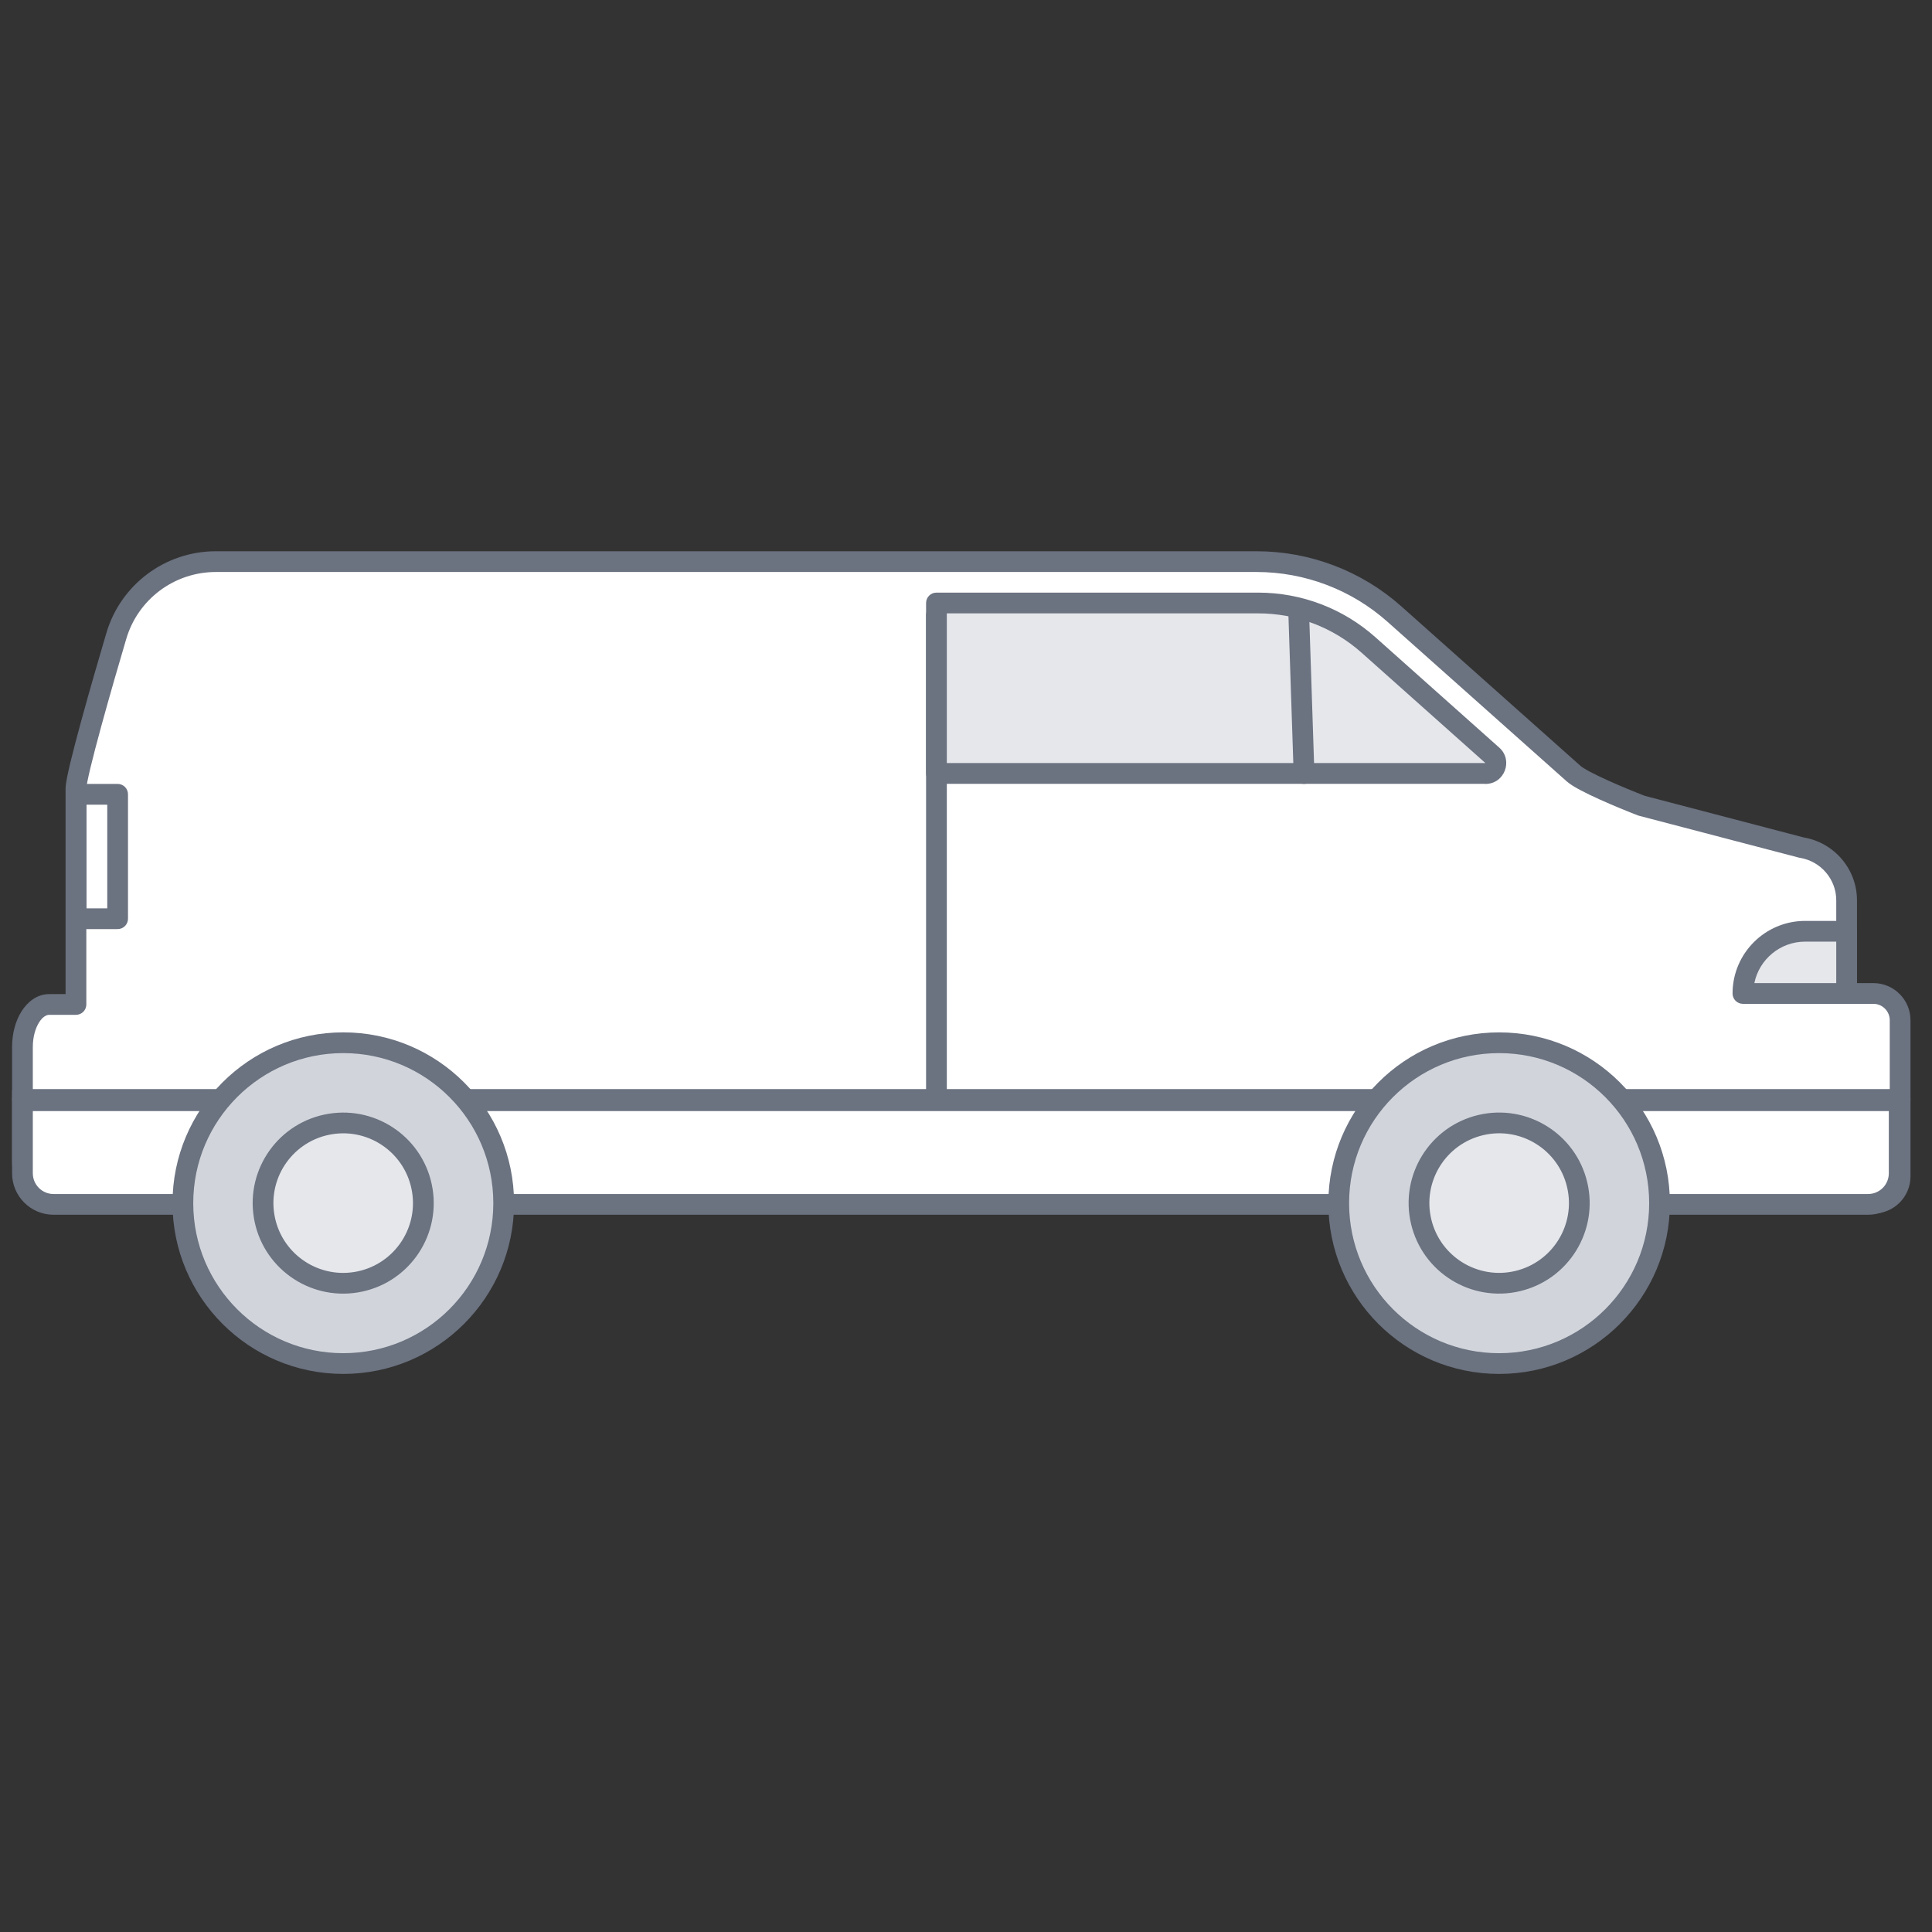 <svg width="160" height="160" viewBox="0 0 160 160" fill="none" xmlns="http://www.w3.org/2000/svg">
<rect x="0" y="0" width="160" height="160" fill="#333333" stroke="none"/>
<path d="M6.29 83.186H4.074C2.846 83.186 1.859 84.766 1.859 86.706V96.118C1.859 98.058 2.855 99.638 4.074 99.638H155.145C156.373 99.638 157.36 98.642 157.36 97.423V84.491C157.36 83.263 156.364 82.275 155.145 82.275H152.929V74.564C152.929 72.392 151.341 70.537 149.194 70.194L135.944 66.725C134.386 66.123 131.079 64.749 130.314 64.063C129.55 63.377 120.107 54.972 115.482 50.856C112.339 48.056 108.268 46.511 104.061 46.511H60.967H17.874C14.061 46.511 10.704 49.018 9.63 52.676C8.517 56.42 6.29 64.185 6.29 65.299V83.186Z" fill="white"/>
<path fill-rule="evenodd" clip-rule="evenodd" d="M116.052 50.215C112.752 47.275 108.478 45.652 104.061 45.652H17.874C13.681 45.652 9.987 48.41 8.806 52.435C8.248 54.31 7.412 57.192 6.714 59.748C6.365 61.025 6.049 62.227 5.82 63.183C5.706 63.66 5.611 64.084 5.545 64.428C5.483 64.748 5.431 65.067 5.431 65.299V82.327H4.074C3.06 82.327 2.271 82.978 1.779 83.762C1.28 84.556 1 85.6 1 86.707V96.118C1 97.225 1.283 98.269 1.783 99.063C2.275 99.845 3.063 100.497 4.074 100.497H155.145C156.849 100.497 158.219 99.114 158.219 97.423V84.491C158.219 82.787 156.836 81.417 155.145 81.417H153.788V74.564C153.788 71.983 151.912 69.781 149.373 69.353L136.209 65.906C135.439 65.608 134.263 65.13 133.185 64.643C132.635 64.395 132.12 64.148 131.7 63.926C131.258 63.691 130.993 63.519 130.888 63.424C130.121 62.736 120.677 54.33 116.052 50.215ZM104.061 47.37C108.058 47.37 111.925 48.838 114.91 51.497C119.538 55.615 128.978 64.018 129.741 64.702C130.018 64.951 130.453 65.208 130.895 65.442C131.359 65.689 131.911 65.952 132.478 66.208C133.614 66.721 134.845 67.221 135.635 67.526C135.665 67.537 135.696 67.547 135.727 67.555L148.976 71.024C149.003 71.031 149.031 71.037 149.058 71.042C150.791 71.319 152.071 72.816 152.071 74.564V82.276C152.071 82.75 152.455 83.134 152.929 83.134H155.145C155.892 83.134 156.501 83.74 156.501 84.491V97.423C156.501 98.17 155.896 98.78 155.145 98.78H4.074C3.866 98.78 3.547 98.642 3.236 98.148C2.933 97.667 2.718 96.951 2.718 96.118V86.707C2.718 85.872 2.932 85.156 3.233 84.675C3.542 84.184 3.861 84.044 4.074 84.044H6.29C6.764 84.044 7.149 83.66 7.149 83.186V65.299C7.149 65.299 7.149 65.295 7.149 65.287C7.149 65.278 7.15 65.267 7.152 65.252C7.154 65.222 7.159 65.183 7.166 65.133C7.179 65.034 7.201 64.908 7.231 64.754C7.29 64.445 7.379 64.049 7.49 63.584C7.713 62.653 8.024 61.471 8.371 60.2C9.065 57.66 9.898 54.789 10.453 52.921L10.454 52.918C11.42 49.627 14.441 47.37 17.874 47.37H104.061Z" fill="#6B7280"/>
<path fill-rule="evenodd" clip-rule="evenodd" d="M77.553 50.075C77.079 50.075 76.694 50.459 76.694 50.933V99.638C76.694 100.113 77.079 100.497 77.553 100.497C78.027 100.497 78.412 100.113 78.412 99.638V50.933C78.412 50.459 78.027 50.075 77.553 50.075Z" fill="#6B7280"/>
<path d="M123.021 64.063C123.811 64.063 124.18 63.084 123.596 62.56L113.334 53.415C110.818 51.174 107.573 49.937 104.198 49.937H77.553V64.054H123.021V64.063Z" fill="#E5E7EB"/>
<path fill-rule="evenodd" clip-rule="evenodd" d="M112.763 54.056C112.763 54.056 112.763 54.056 112.763 54.056L123.018 63.195H78.411V50.796H104.198C107.362 50.796 110.405 51.955 112.763 54.056ZM122.899 64.913C122.939 64.918 122.979 64.921 123.021 64.921C124.604 64.921 125.335 62.966 124.169 61.921L124.167 61.919L113.906 52.774C111.233 50.392 107.783 49.078 104.198 49.078H77.553C77.078 49.078 76.694 49.463 76.694 49.937V64.054C76.694 64.528 77.078 64.913 77.553 64.913H122.899Z" fill="#6B7280"/>
<path fill-rule="evenodd" clip-rule="evenodd" d="M158.219 91.051C158.219 90.577 157.834 90.193 157.36 90.193H1.859C1.385 90.193 1 90.577 1 91.051C1 91.526 1.385 91.91 1.859 91.91H157.36C157.834 91.91 158.219 91.526 158.219 91.051Z" fill="#6B7280"/>
<path d="M152.929 82.276H144.342C144.342 79.433 146.652 77.123 149.494 77.123H152.929V82.276Z" fill="#E5E7EB"/>
<path fill-rule="evenodd" clip-rule="evenodd" d="M153.788 77.124C153.788 76.649 153.403 76.265 152.929 76.265H149.494C146.178 76.265 143.483 78.959 143.483 82.276C143.483 82.75 143.868 83.134 144.342 83.134H152.929C153.403 83.134 153.788 82.75 153.788 82.276V77.124ZM152.07 77.982V81.417H145.287C145.686 79.459 147.42 77.982 149.494 77.982H152.07Z" fill="#6B7280"/>
<path d="M6.307 65.78H9.742V76.084H6.307V65.78Z" fill="white"/>
<path fill-rule="evenodd" clip-rule="evenodd" d="M10.6 65.78C10.6 65.306 10.216 64.921 9.742 64.921H6.307C5.833 64.921 5.448 65.306 5.448 65.78V76.084C5.448 76.559 5.833 76.943 6.307 76.943H9.742C10.216 76.943 10.6 76.559 10.6 76.084V65.78ZM8.883 66.639V75.226H7.166V66.639H8.883Z" fill="#6B7280"/>
<path fill-rule="evenodd" clip-rule="evenodd" d="M107.528 49.938C107.054 49.953 106.682 50.35 106.698 50.824L107.136 64.091C107.151 64.564 107.548 64.936 108.022 64.92C108.496 64.905 108.868 64.508 108.852 64.034L108.414 50.767C108.398 50.294 108.002 49.922 107.528 49.938Z" fill="#6B7280"/>
<path d="M1.859 91.154H157.283V97.165C157.283 98.588 156.129 99.742 154.707 99.742H4.435C3.012 99.742 1.859 98.588 1.859 97.165V91.154Z" fill="white"/>
<path fill-rule="evenodd" clip-rule="evenodd" d="M1 90.296H158.142V97.165C158.142 99.062 156.604 100.6 154.707 100.6H4.435C2.538 100.6 1 99.062 1 97.165V90.296ZM2.718 92.013V97.165C2.718 98.114 3.487 98.883 4.435 98.883H154.707C155.655 98.883 156.424 98.114 156.424 97.165V92.013H2.718Z" fill="#6B7280"/>
<path d="M124.151 86.356C131.488 86.356 137.435 92.304 137.435 99.641C137.435 106.977 131.488 112.925 124.151 112.925C116.815 112.925 110.867 106.977 110.867 99.641C110.867 92.304 116.815 86.356 124.151 86.356Z" fill="#D1D5DB"/>
<path fill-rule="evenodd" clip-rule="evenodd" d="M124.151 112.066C117.289 112.066 111.726 106.503 111.726 99.641C111.726 92.778 117.289 87.215 124.151 87.215C131.014 87.215 136.577 92.778 136.577 99.641C136.577 106.503 131.014 112.066 124.151 112.066ZM110.009 99.641C110.009 107.451 116.34 113.783 124.151 113.783C131.962 113.783 138.294 107.451 138.294 99.641C138.294 91.83 131.962 85.498 124.151 85.498C116.34 85.498 110.009 91.83 110.009 99.641Z" fill="#6B7280"/>
<path d="M117.693 101.159C116.851 97.591 119.061 94.016 122.629 93.174C126.197 92.332 129.772 94.541 130.614 98.109C131.456 101.677 129.246 105.252 125.678 106.094C122.11 106.936 118.535 104.727 117.693 101.159Z" fill="#E5E7EB"/>
<path fill-rule="evenodd" clip-rule="evenodd" d="M129.778 98.307C130.511 101.413 128.587 104.525 125.481 105.259C122.375 105.992 119.262 104.068 118.529 100.962C117.796 97.855 119.72 94.743 122.826 94.01C125.932 93.276 129.045 95.2 129.778 98.307ZM125.875 106.93C129.905 105.979 132.4 101.942 131.449 97.912C130.498 93.883 126.461 91.387 122.431 92.338C118.402 93.289 115.906 97.327 116.857 101.356C117.809 105.386 121.846 107.881 125.875 106.93Z" fill="#6B7280"/>
<path d="M28.429 86.355C35.766 86.355 41.713 92.303 41.713 99.639C41.713 106.976 35.766 112.923 28.429 112.923C21.092 112.923 15.145 106.976 15.145 99.639C15.145 92.303 21.092 86.355 28.429 86.355Z" fill="#D1D5DB"/>
<path fill-rule="evenodd" clip-rule="evenodd" d="M28.429 112.065C21.567 112.065 16.004 106.502 16.004 99.639C16.004 92.777 21.567 87.214 28.429 87.214C35.291 87.214 40.854 92.777 40.854 99.639C40.854 106.502 35.291 112.065 28.429 112.065ZM14.286 99.639C14.286 107.45 20.618 113.782 28.429 113.782C36.24 113.782 42.572 107.45 42.572 99.639C42.572 91.829 36.24 85.496 28.429 85.496C20.618 85.496 14.286 91.829 14.286 99.639Z" fill="#6B7280"/>
<path d="M21.87 100.7C21.283 97.082 23.74 93.672 27.358 93.085C30.977 92.497 34.387 94.954 34.974 98.573C35.561 102.192 33.104 105.601 29.485 106.189C25.867 106.776 22.457 104.319 21.87 100.7Z" fill="#E5E7EB"/>
<path fill-rule="evenodd" clip-rule="evenodd" d="M34.126 98.711C34.638 101.861 32.498 104.829 29.348 105.341C26.198 105.852 23.229 103.713 22.718 100.562C22.206 97.412 24.346 94.444 27.496 93.932C30.646 93.421 33.615 95.56 34.126 98.711ZM29.623 107.036C33.71 106.373 36.485 102.522 35.822 98.435C35.158 94.349 31.308 91.574 27.221 92.237C23.134 92.9 20.359 96.751 21.023 100.838C21.686 104.924 25.537 107.699 29.623 107.036Z" fill="#6B7280"/>
</svg>
